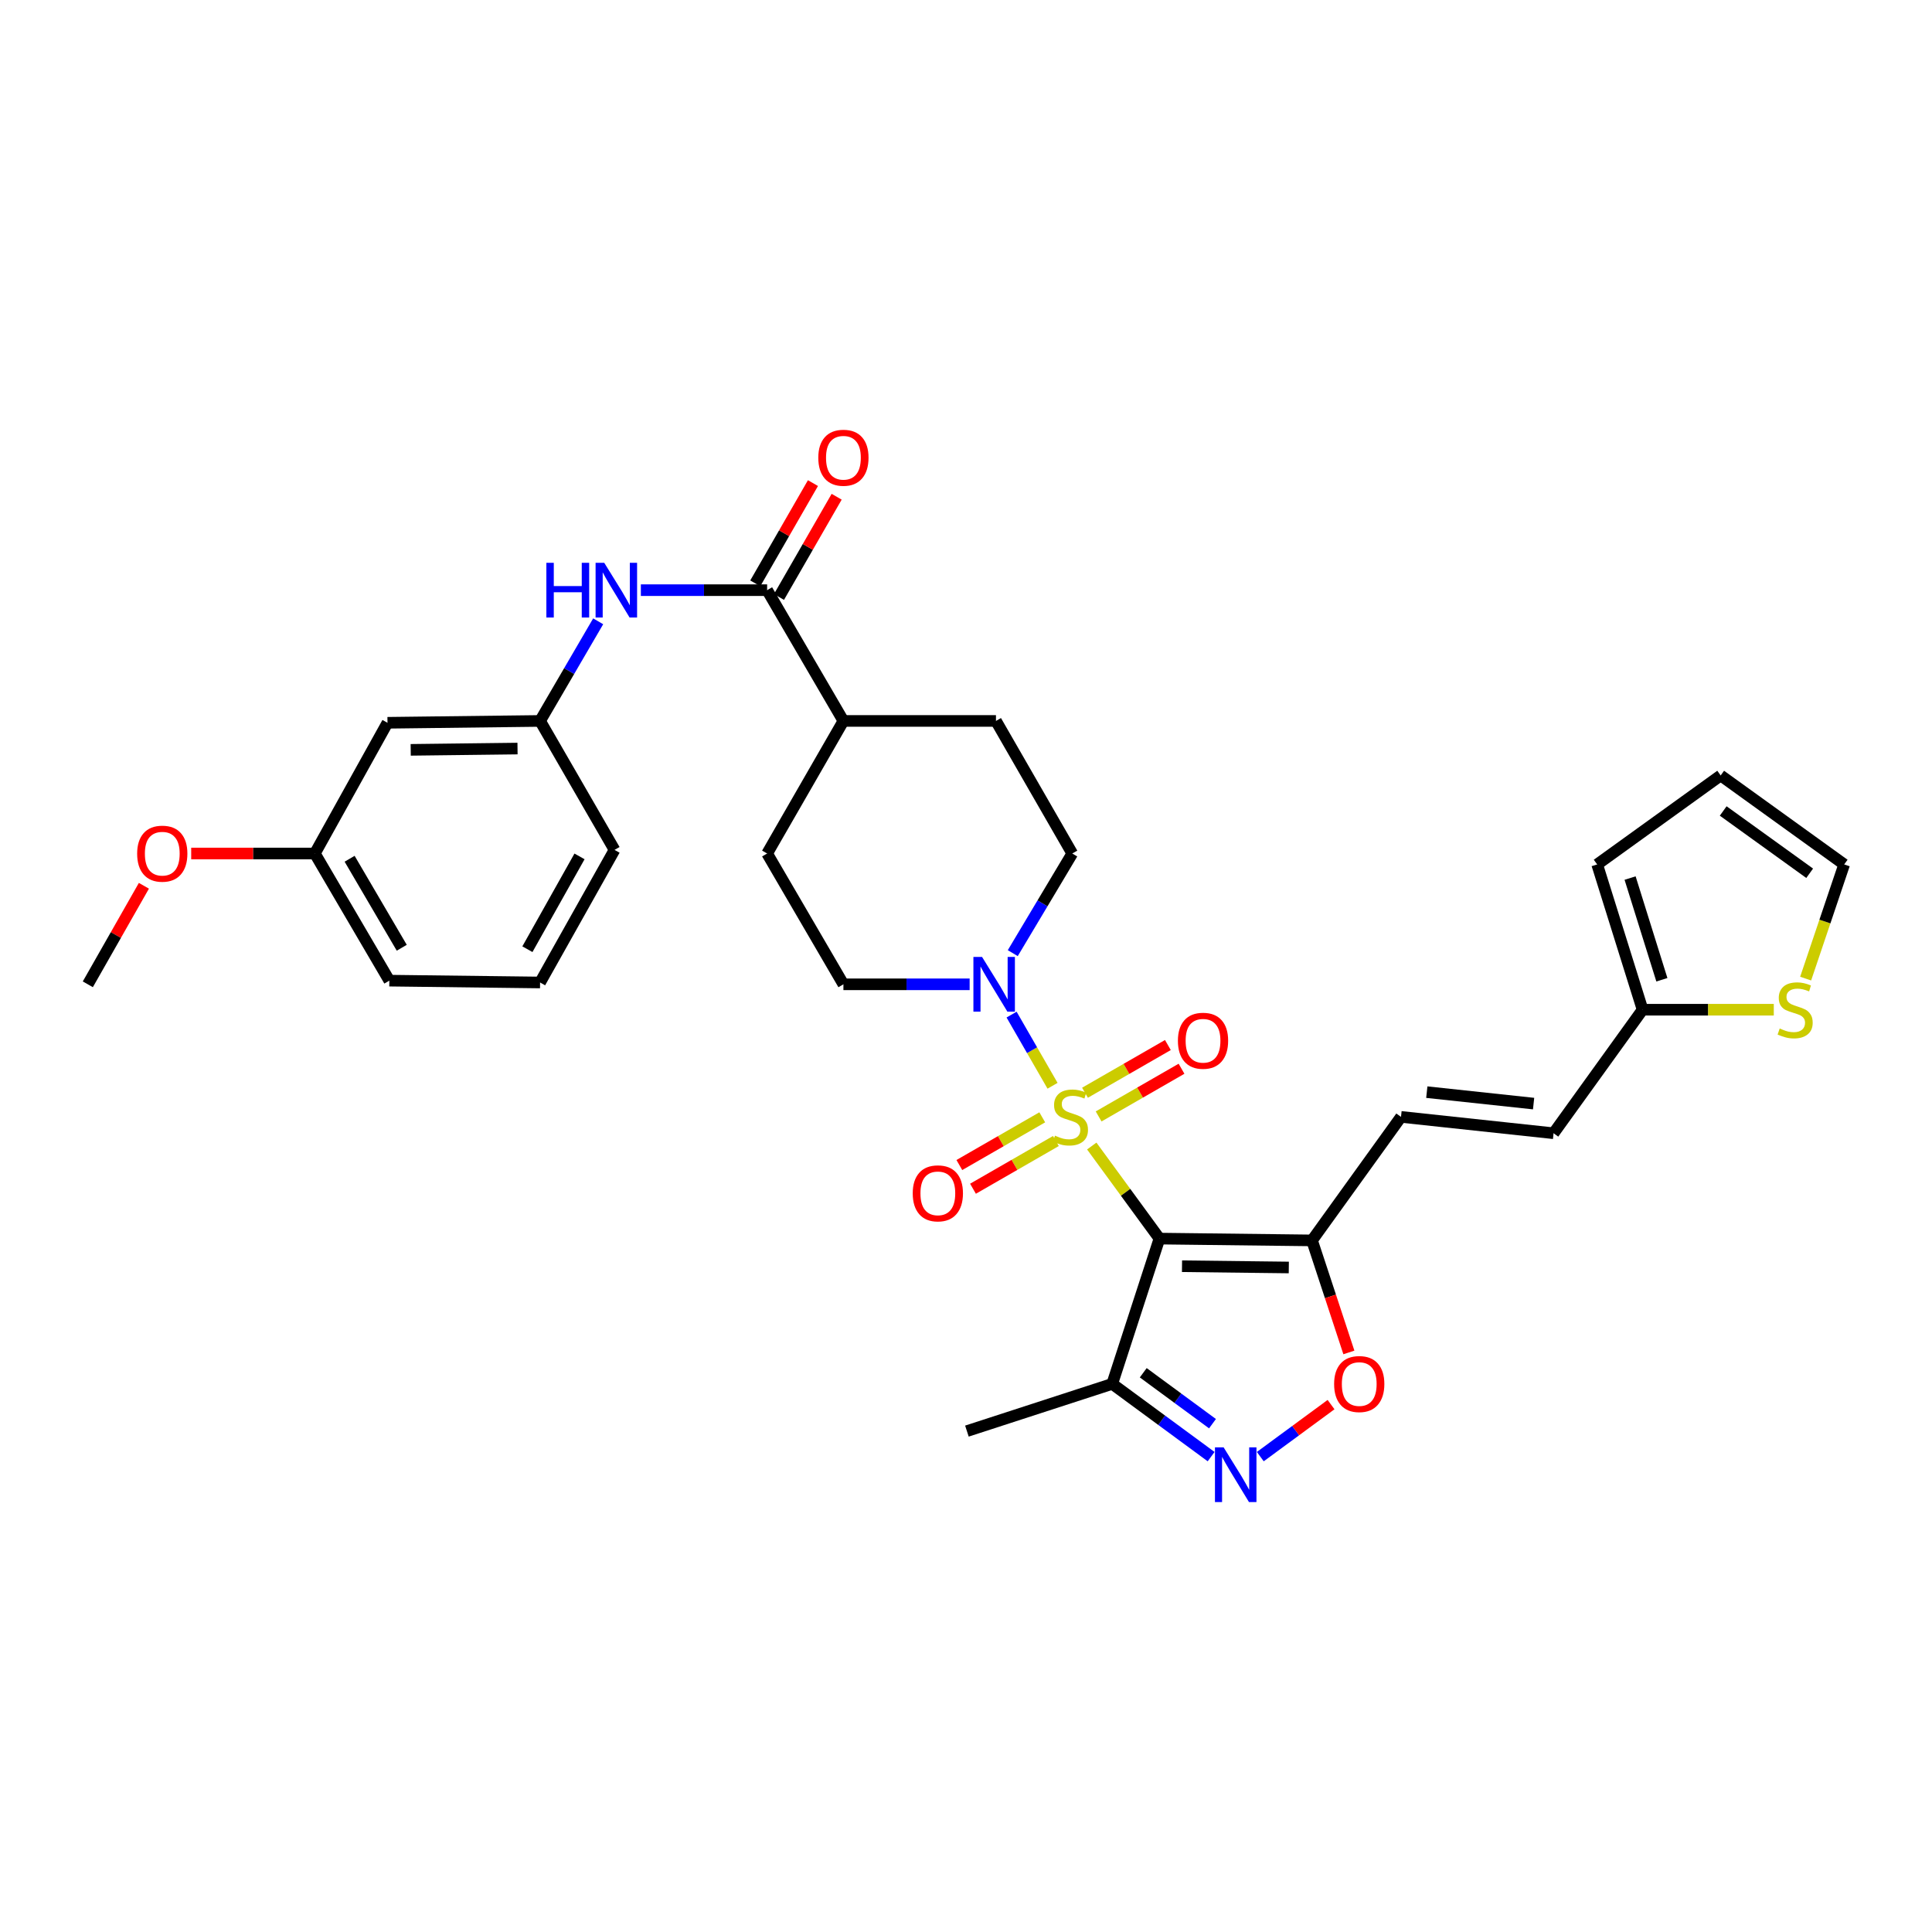 <?xml version='1.0' encoding='iso-8859-1'?>
<svg version='1.1' baseProfile='full'
              xmlns='http://www.w3.org/2000/svg'
                      xmlns:rdkit='http://www.rdkit.org/xml'
                      xmlns:xlink='http://www.w3.org/1999/xlink'
                  xml:space='preserve'
width='1000px' height='1000px' viewBox='0 0 1000 1000'>
<!-- END OF HEADER -->
<rect style='opacity:1.0;fill:#FFFFFF;stroke:none' width='1000' height='1000' x='0' y='0'> </rect>
<path class='bond-0' d='M 565.091,593.181 L 582.61,617.139' style='fill:none;fill-rule:evenodd;stroke:#CCCC00;stroke-width:6px;stroke-linecap:butt;stroke-linejoin:miter;stroke-opacity:1' />
<path class='bond-0' d='M 582.61,617.139 L 600.129,641.097' style='fill:none;fill-rule:evenodd;stroke:#000000;stroke-width:6px;stroke-linecap:butt;stroke-linejoin:miter;stroke-opacity:1' />
<path class='bond-2' d='M 544.795,561.996 L 534.194,543.575' style='fill:none;fill-rule:evenodd;stroke:#CCCC00;stroke-width:6px;stroke-linecap:butt;stroke-linejoin:miter;stroke-opacity:1' />
<path class='bond-2' d='M 534.194,543.575 L 523.593,525.153' style='fill:none;fill-rule:evenodd;stroke:#0000FF;stroke-width:6px;stroke-linecap:butt;stroke-linejoin:miter;stroke-opacity:1' />
<path class='bond-9' d='M 568.649,577.866 L 590.102,565.523' style='fill:none;fill-rule:evenodd;stroke:#CCCC00;stroke-width:6px;stroke-linecap:butt;stroke-linejoin:miter;stroke-opacity:1' />
<path class='bond-9' d='M 590.102,565.523 L 611.554,553.179' style='fill:none;fill-rule:evenodd;stroke:#FF0000;stroke-width:6px;stroke-linecap:butt;stroke-linejoin:miter;stroke-opacity:1' />
<path class='bond-9' d='M 561.589,565.597 L 583.042,553.253' style='fill:none;fill-rule:evenodd;stroke:#CCCC00;stroke-width:6px;stroke-linecap:butt;stroke-linejoin:miter;stroke-opacity:1' />
<path class='bond-9' d='M 583.042,553.253 L 604.494,540.909' style='fill:none;fill-rule:evenodd;stroke:#FF0000;stroke-width:6px;stroke-linecap:butt;stroke-linejoin:miter;stroke-opacity:1' />
<path class='bond-10' d='M 539.47,578.325 L 518.014,590.672' style='fill:none;fill-rule:evenodd;stroke:#CCCC00;stroke-width:6px;stroke-linecap:butt;stroke-linejoin:miter;stroke-opacity:1' />
<path class='bond-10' d='M 518.014,590.672 L 496.558,603.019' style='fill:none;fill-rule:evenodd;stroke:#FF0000;stroke-width:6px;stroke-linecap:butt;stroke-linejoin:miter;stroke-opacity:1' />
<path class='bond-10' d='M 546.53,590.594 L 525.074,602.941' style='fill:none;fill-rule:evenodd;stroke:#CCCC00;stroke-width:6px;stroke-linecap:butt;stroke-linejoin:miter;stroke-opacity:1' />
<path class='bond-10' d='M 525.074,602.941 L 503.618,615.288' style='fill:none;fill-rule:evenodd;stroke:#FF0000;stroke-width:6px;stroke-linecap:butt;stroke-linejoin:miter;stroke-opacity:1' />
<path class='bond-1' d='M 600.129,641.097 L 679.096,642.033' style='fill:none;fill-rule:evenodd;stroke:#000000;stroke-width:6px;stroke-linecap:butt;stroke-linejoin:miter;stroke-opacity:1' />
<path class='bond-1' d='M 611.806,655.392 L 667.083,656.047' style='fill:none;fill-rule:evenodd;stroke:#000000;stroke-width:6px;stroke-linecap:butt;stroke-linejoin:miter;stroke-opacity:1' />
<path class='bond-4' d='M 600.129,641.097 L 575.679,716.296' style='fill:none;fill-rule:evenodd;stroke:#000000;stroke-width:6px;stroke-linecap:butt;stroke-linejoin:miter;stroke-opacity:1' />
<path class='bond-5' d='M 679.096,642.033 L 688.639,671.027' style='fill:none;fill-rule:evenodd;stroke:#000000;stroke-width:6px;stroke-linecap:butt;stroke-linejoin:miter;stroke-opacity:1' />
<path class='bond-5' d='M 688.639,671.027 L 698.182,700.021' style='fill:none;fill-rule:evenodd;stroke:#FF0000;stroke-width:6px;stroke-linecap:butt;stroke-linejoin:miter;stroke-opacity:1' />
<path class='bond-7' d='M 679.096,642.033 L 725.157,578.095' style='fill:none;fill-rule:evenodd;stroke:#000000;stroke-width:6px;stroke-linecap:butt;stroke-linejoin:miter;stroke-opacity:1' />
<path class='bond-15' d='M 501.882,509.479 L 469.216,509.479' style='fill:none;fill-rule:evenodd;stroke:#0000FF;stroke-width:6px;stroke-linecap:butt;stroke-linejoin:miter;stroke-opacity:1' />
<path class='bond-15' d='M 469.216,509.479 L 436.55,509.479' style='fill:none;fill-rule:evenodd;stroke:#000000;stroke-width:6px;stroke-linecap:butt;stroke-linejoin:miter;stroke-opacity:1' />
<path class='bond-16' d='M 524.206,493.347 L 539.605,467.561' style='fill:none;fill-rule:evenodd;stroke:#0000FF;stroke-width:6px;stroke-linecap:butt;stroke-linejoin:miter;stroke-opacity:1' />
<path class='bond-16' d='M 539.605,467.561 L 555.003,441.774' style='fill:none;fill-rule:evenodd;stroke:#000000;stroke-width:6px;stroke-linecap:butt;stroke-linejoin:miter;stroke-opacity:1' />
<path class='bond-3' d='M 626.877,753.945 L 601.278,735.12' style='fill:none;fill-rule:evenodd;stroke:#0000FF;stroke-width:6px;stroke-linecap:butt;stroke-linejoin:miter;stroke-opacity:1' />
<path class='bond-3' d='M 601.278,735.12 L 575.679,716.296' style='fill:none;fill-rule:evenodd;stroke:#000000;stroke-width:6px;stroke-linecap:butt;stroke-linejoin:miter;stroke-opacity:1' />
<path class='bond-3' d='M 627.584,736.893 L 609.664,723.716' style='fill:none;fill-rule:evenodd;stroke:#0000FF;stroke-width:6px;stroke-linecap:butt;stroke-linejoin:miter;stroke-opacity:1' />
<path class='bond-3' d='M 609.664,723.716 L 591.745,710.539' style='fill:none;fill-rule:evenodd;stroke:#000000;stroke-width:6px;stroke-linecap:butt;stroke-linejoin:miter;stroke-opacity:1' />
<path class='bond-33' d='M 652.325,753.947 L 670.637,740.484' style='fill:none;fill-rule:evenodd;stroke:#0000FF;stroke-width:6px;stroke-linecap:butt;stroke-linejoin:miter;stroke-opacity:1' />
<path class='bond-33' d='M 670.637,740.484 L 688.949,727.022' style='fill:none;fill-rule:evenodd;stroke:#FF0000;stroke-width:6px;stroke-linecap:butt;stroke-linejoin:miter;stroke-opacity:1' />
<path class='bond-26' d='M 575.679,716.296 L 500.472,740.738' style='fill:none;fill-rule:evenodd;stroke:#000000;stroke-width:6px;stroke-linecap:butt;stroke-linejoin:miter;stroke-opacity:1' />
<path class='bond-6' d='M 397.063,305.469 L 436.55,373.157' style='fill:none;fill-rule:evenodd;stroke:#000000;stroke-width:6px;stroke-linecap:butt;stroke-linejoin:miter;stroke-opacity:1' />
<path class='bond-8' d='M 397.063,305.469 L 364.386,305.469' style='fill:none;fill-rule:evenodd;stroke:#000000;stroke-width:6px;stroke-linecap:butt;stroke-linejoin:miter;stroke-opacity:1' />
<path class='bond-8' d='M 364.386,305.469 L 331.708,305.469' style='fill:none;fill-rule:evenodd;stroke:#0000FF;stroke-width:6px;stroke-linecap:butt;stroke-linejoin:miter;stroke-opacity:1' />
<path class='bond-18' d='M 403.198,308.999 L 418.126,283.056' style='fill:none;fill-rule:evenodd;stroke:#000000;stroke-width:6px;stroke-linecap:butt;stroke-linejoin:miter;stroke-opacity:1' />
<path class='bond-18' d='M 418.126,283.056 L 433.053,257.113' style='fill:none;fill-rule:evenodd;stroke:#FF0000;stroke-width:6px;stroke-linecap:butt;stroke-linejoin:miter;stroke-opacity:1' />
<path class='bond-18' d='M 390.928,301.939 L 405.856,275.996' style='fill:none;fill-rule:evenodd;stroke:#000000;stroke-width:6px;stroke-linecap:butt;stroke-linejoin:miter;stroke-opacity:1' />
<path class='bond-18' d='M 405.856,275.996 L 420.783,250.053' style='fill:none;fill-rule:evenodd;stroke:#FF0000;stroke-width:6px;stroke-linecap:butt;stroke-linejoin:miter;stroke-opacity:1' />
<path class='bond-12' d='M 725.157,578.095 L 804.123,586.565' style='fill:none;fill-rule:evenodd;stroke:#000000;stroke-width:6px;stroke-linecap:butt;stroke-linejoin:miter;stroke-opacity:1' />
<path class='bond-12' d='M 738.512,565.291 L 793.788,571.22' style='fill:none;fill-rule:evenodd;stroke:#000000;stroke-width:6px;stroke-linecap:butt;stroke-linejoin:miter;stroke-opacity:1' />
<path class='bond-17' d='M 309.618,321.588 L 294.582,347.372' style='fill:none;fill-rule:evenodd;stroke:#0000FF;stroke-width:6px;stroke-linecap:butt;stroke-linejoin:miter;stroke-opacity:1' />
<path class='bond-17' d='M 294.582,347.372 L 279.546,373.157' style='fill:none;fill-rule:evenodd;stroke:#000000;stroke-width:6px;stroke-linecap:butt;stroke-linejoin:miter;stroke-opacity:1' />
<path class='bond-11' d='M 850.201,522.628 L 804.123,586.565' style='fill:none;fill-rule:evenodd;stroke:#000000;stroke-width:6px;stroke-linecap:butt;stroke-linejoin:miter;stroke-opacity:1' />
<path class='bond-13' d='M 850.201,522.628 L 884.157,522.628' style='fill:none;fill-rule:evenodd;stroke:#000000;stroke-width:6px;stroke-linecap:butt;stroke-linejoin:miter;stroke-opacity:1' />
<path class='bond-13' d='M 884.157,522.628 L 918.113,522.628' style='fill:none;fill-rule:evenodd;stroke:#CCCC00;stroke-width:6px;stroke-linecap:butt;stroke-linejoin:miter;stroke-opacity:1' />
<path class='bond-20' d='M 850.201,522.628 L 826.694,447.429' style='fill:none;fill-rule:evenodd;stroke:#000000;stroke-width:6px;stroke-linecap:butt;stroke-linejoin:miter;stroke-opacity:1' />
<path class='bond-20' d='M 860.186,507.124 L 843.731,454.485' style='fill:none;fill-rule:evenodd;stroke:#000000;stroke-width:6px;stroke-linecap:butt;stroke-linejoin:miter;stroke-opacity:1' />
<path class='bond-19' d='M 934.602,506.524 L 944.574,476.976' style='fill:none;fill-rule:evenodd;stroke:#CCCC00;stroke-width:6px;stroke-linecap:butt;stroke-linejoin:miter;stroke-opacity:1' />
<path class='bond-19' d='M 944.574,476.976 L 954.545,447.429' style='fill:none;fill-rule:evenodd;stroke:#000000;stroke-width:6px;stroke-linecap:butt;stroke-linejoin:miter;stroke-opacity:1' />
<path class='bond-14' d='M 436.55,373.157 L 515.509,373.157' style='fill:none;fill-rule:evenodd;stroke:#000000;stroke-width:6px;stroke-linecap:butt;stroke-linejoin:miter;stroke-opacity:1' />
<path class='bond-32' d='M 436.55,373.157 L 397.063,441.774' style='fill:none;fill-rule:evenodd;stroke:#000000;stroke-width:6px;stroke-linecap:butt;stroke-linejoin:miter;stroke-opacity:1' />
<path class='bond-24' d='M 436.55,509.479 L 397.063,441.774' style='fill:none;fill-rule:evenodd;stroke:#000000;stroke-width:6px;stroke-linecap:butt;stroke-linejoin:miter;stroke-opacity:1' />
<path class='bond-23' d='M 555.003,441.774 L 515.509,373.157' style='fill:none;fill-rule:evenodd;stroke:#000000;stroke-width:6px;stroke-linecap:butt;stroke-linejoin:miter;stroke-opacity:1' />
<path class='bond-21' d='M 279.546,373.157 L 200.564,374.109' style='fill:none;fill-rule:evenodd;stroke:#000000;stroke-width:6px;stroke-linecap:butt;stroke-linejoin:miter;stroke-opacity:1' />
<path class='bond-21' d='M 267.869,387.455 L 212.582,388.121' style='fill:none;fill-rule:evenodd;stroke:#000000;stroke-width:6px;stroke-linecap:butt;stroke-linejoin:miter;stroke-opacity:1' />
<path class='bond-29' d='M 279.546,373.157 L 318.081,439.902' style='fill:none;fill-rule:evenodd;stroke:#000000;stroke-width:6px;stroke-linecap:butt;stroke-linejoin:miter;stroke-opacity:1' />
<path class='bond-34' d='M 954.545,447.429 L 890.616,401.367' style='fill:none;fill-rule:evenodd;stroke:#000000;stroke-width:6px;stroke-linecap:butt;stroke-linejoin:miter;stroke-opacity:1' />
<path class='bond-34' d='M 936.681,452.005 L 891.93,419.761' style='fill:none;fill-rule:evenodd;stroke:#000000;stroke-width:6px;stroke-linecap:butt;stroke-linejoin:miter;stroke-opacity:1' />
<path class='bond-22' d='M 826.694,447.429 L 890.616,401.367' style='fill:none;fill-rule:evenodd;stroke:#000000;stroke-width:6px;stroke-linecap:butt;stroke-linejoin:miter;stroke-opacity:1' />
<path class='bond-25' d='M 200.564,374.109 L 162.964,441.774' style='fill:none;fill-rule:evenodd;stroke:#000000;stroke-width:6px;stroke-linecap:butt;stroke-linejoin:miter;stroke-opacity:1' />
<path class='bond-27' d='M 162.964,441.774 L 130.964,441.774' style='fill:none;fill-rule:evenodd;stroke:#000000;stroke-width:6px;stroke-linecap:butt;stroke-linejoin:miter;stroke-opacity:1' />
<path class='bond-27' d='M 130.964,441.774 L 98.964,441.774' style='fill:none;fill-rule:evenodd;stroke:#FF0000;stroke-width:6px;stroke-linecap:butt;stroke-linejoin:miter;stroke-opacity:1' />
<path class='bond-35' d='M 162.964,441.774 L 201.515,507.583' style='fill:none;fill-rule:evenodd;stroke:#000000;stroke-width:6px;stroke-linecap:butt;stroke-linejoin:miter;stroke-opacity:1' />
<path class='bond-35' d='M 180.961,444.49 L 207.947,490.557' style='fill:none;fill-rule:evenodd;stroke:#000000;stroke-width:6px;stroke-linecap:butt;stroke-linejoin:miter;stroke-opacity:1' />
<path class='bond-31' d='M 74.481,458.482 L 59.968,483.98' style='fill:none;fill-rule:evenodd;stroke:#FF0000;stroke-width:6px;stroke-linecap:butt;stroke-linejoin:miter;stroke-opacity:1' />
<path class='bond-31' d='M 59.968,483.98 L 45.455,509.479' style='fill:none;fill-rule:evenodd;stroke:#000000;stroke-width:6px;stroke-linecap:butt;stroke-linejoin:miter;stroke-opacity:1' />
<path class='bond-28' d='M 279.546,508.535 L 318.081,439.902' style='fill:none;fill-rule:evenodd;stroke:#000000;stroke-width:6px;stroke-linecap:butt;stroke-linejoin:miter;stroke-opacity:1' />
<path class='bond-28' d='M 272.983,491.309 L 299.958,443.267' style='fill:none;fill-rule:evenodd;stroke:#000000;stroke-width:6px;stroke-linecap:butt;stroke-linejoin:miter;stroke-opacity:1' />
<path class='bond-30' d='M 279.546,508.535 L 201.515,507.583' style='fill:none;fill-rule:evenodd;stroke:#000000;stroke-width:6px;stroke-linecap:butt;stroke-linejoin:miter;stroke-opacity:1' />
<path  class='atom-0' d='M 546.06 587.815
Q 546.38 587.935, 547.7 588.495
Q 549.02 589.055, 550.46 589.415
Q 551.94 589.735, 553.38 589.735
Q 556.06 589.735, 557.62 588.455
Q 559.18 587.135, 559.18 584.855
Q 559.18 583.295, 558.38 582.335
Q 557.62 581.375, 556.42 580.855
Q 555.22 580.335, 553.22 579.735
Q 550.7 578.975, 549.18 578.255
Q 547.7 577.535, 546.62 576.015
Q 545.58 574.495, 545.58 571.935
Q 545.58 568.375, 547.98 566.175
Q 550.42 563.975, 555.22 563.975
Q 558.5 563.975, 562.22 565.535
L 561.3 568.615
Q 557.9 567.215, 555.34 567.215
Q 552.58 567.215, 551.06 568.375
Q 549.54 569.495, 549.58 571.455
Q 549.58 572.975, 550.34 573.895
Q 551.14 574.815, 552.26 575.335
Q 553.42 575.855, 555.34 576.455
Q 557.9 577.255, 559.42 578.055
Q 560.94 578.855, 562.02 580.495
Q 563.14 582.095, 563.14 584.855
Q 563.14 588.775, 560.5 590.895
Q 557.9 592.975, 553.54 592.975
Q 551.02 592.975, 549.1 592.415
Q 547.22 591.895, 544.98 590.975
L 546.06 587.815
' fill='#CCCC00'/>
<path  class='atom-3' d='M 508.313 495.319
L 517.593 510.319
Q 518.513 511.799, 519.993 514.479
Q 521.473 517.159, 521.553 517.319
L 521.553 495.319
L 525.313 495.319
L 525.313 523.639
L 521.433 523.639
L 511.473 507.239
Q 510.313 505.319, 509.073 503.119
Q 507.873 500.919, 507.513 500.239
L 507.513 523.639
L 503.833 523.639
L 503.833 495.319
L 508.313 495.319
' fill='#0000FF'/>
<path  class='atom-4' d='M 633.341 749.141
L 642.621 764.141
Q 643.541 765.621, 645.021 768.301
Q 646.501 770.981, 646.581 771.141
L 646.581 749.141
L 650.341 749.141
L 650.341 777.461
L 646.461 777.461
L 636.501 761.061
Q 635.341 759.141, 634.101 756.941
Q 632.901 754.741, 632.541 754.061
L 632.541 777.461
L 628.861 777.461
L 628.861 749.141
L 633.341 749.141
' fill='#0000FF'/>
<path  class='atom-6' d='M 690.538 716.376
Q 690.538 709.576, 693.898 705.776
Q 697.258 701.976, 703.538 701.976
Q 709.818 701.976, 713.178 705.776
Q 716.538 709.576, 716.538 716.376
Q 716.538 723.256, 713.138 727.176
Q 709.738 731.056, 703.538 731.056
Q 697.298 731.056, 693.898 727.176
Q 690.538 723.296, 690.538 716.376
M 703.538 727.856
Q 707.858 727.856, 710.178 724.976
Q 712.538 722.056, 712.538 716.376
Q 712.538 710.816, 710.178 708.016
Q 707.858 705.176, 703.538 705.176
Q 699.218 705.176, 696.858 707.976
Q 694.538 710.776, 694.538 716.376
Q 694.538 722.096, 696.858 724.976
Q 699.218 727.856, 703.538 727.856
' fill='#FF0000'/>
<path  class='atom-9' d='M 282.797 291.309
L 286.637 291.309
L 286.637 303.349
L 301.117 303.349
L 301.117 291.309
L 304.957 291.309
L 304.957 319.629
L 301.117 319.629
L 301.117 306.549
L 286.637 306.549
L 286.637 319.629
L 282.797 319.629
L 282.797 291.309
' fill='#0000FF'/>
<path  class='atom-9' d='M 312.757 291.309
L 322.037 306.309
Q 322.957 307.789, 324.437 310.469
Q 325.917 313.149, 325.997 313.309
L 325.997 291.309
L 329.757 291.309
L 329.757 319.629
L 325.877 319.629
L 315.917 303.229
Q 314.757 301.309, 313.517 299.109
Q 312.317 296.909, 311.957 296.229
L 311.957 319.629
L 308.277 319.629
L 308.277 291.309
L 312.757 291.309
' fill='#0000FF'/>
<path  class='atom-10' d='M 609.684 538.688
Q 609.684 531.888, 613.044 528.088
Q 616.404 524.288, 622.684 524.288
Q 628.964 524.288, 632.324 528.088
Q 635.684 531.888, 635.684 538.688
Q 635.684 545.568, 632.284 549.488
Q 628.884 553.368, 622.684 553.368
Q 616.444 553.368, 613.044 549.488
Q 609.684 545.608, 609.684 538.688
M 622.684 550.168
Q 627.004 550.168, 629.324 547.288
Q 631.684 544.368, 631.684 538.688
Q 631.684 533.128, 629.324 530.328
Q 627.004 527.488, 622.684 527.488
Q 618.364 527.488, 616.004 530.288
Q 613.684 533.088, 613.684 538.688
Q 613.684 544.408, 616.004 547.288
Q 618.364 550.168, 622.684 550.168
' fill='#FF0000'/>
<path  class='atom-11' d='M 472.427 617.67
Q 472.427 610.87, 475.787 607.07
Q 479.147 603.27, 485.427 603.27
Q 491.707 603.27, 495.067 607.07
Q 498.427 610.87, 498.427 617.67
Q 498.427 624.55, 495.027 628.47
Q 491.627 632.35, 485.427 632.35
Q 479.187 632.35, 475.787 628.47
Q 472.427 624.59, 472.427 617.67
M 485.427 629.15
Q 489.747 629.15, 492.067 626.27
Q 494.427 623.35, 494.427 617.67
Q 494.427 612.11, 492.067 609.31
Q 489.747 606.47, 485.427 606.47
Q 481.107 606.47, 478.747 609.27
Q 476.427 612.07, 476.427 617.67
Q 476.427 623.39, 478.747 626.27
Q 481.107 629.15, 485.427 629.15
' fill='#FF0000'/>
<path  class='atom-14' d='M 921.167 532.348
Q 921.487 532.468, 922.807 533.028
Q 924.127 533.588, 925.567 533.948
Q 927.047 534.268, 928.487 534.268
Q 931.167 534.268, 932.727 532.988
Q 934.287 531.668, 934.287 529.388
Q 934.287 527.828, 933.487 526.868
Q 932.727 525.908, 931.527 525.388
Q 930.327 524.868, 928.327 524.268
Q 925.807 523.508, 924.287 522.788
Q 922.807 522.068, 921.727 520.548
Q 920.687 519.028, 920.687 516.468
Q 920.687 512.908, 923.087 510.708
Q 925.527 508.508, 930.327 508.508
Q 933.607 508.508, 937.327 510.068
L 936.407 513.148
Q 933.007 511.748, 930.447 511.748
Q 927.687 511.748, 926.167 512.908
Q 924.647 514.028, 924.687 515.988
Q 924.687 517.508, 925.447 518.428
Q 926.247 519.348, 927.367 519.868
Q 928.527 520.388, 930.447 520.988
Q 933.007 521.788, 934.527 522.588
Q 936.047 523.388, 937.127 525.028
Q 938.247 526.628, 938.247 529.388
Q 938.247 533.308, 935.607 535.428
Q 933.007 537.508, 928.647 537.508
Q 926.127 537.508, 924.207 536.948
Q 922.327 536.428, 920.087 535.508
L 921.167 532.348
' fill='#CCCC00'/>
<path  class='atom-19' d='M 423.55 236.924
Q 423.55 230.124, 426.91 226.324
Q 430.27 222.524, 436.55 222.524
Q 442.83 222.524, 446.19 226.324
Q 449.55 230.124, 449.55 236.924
Q 449.55 243.804, 446.15 247.724
Q 442.75 251.604, 436.55 251.604
Q 430.31 251.604, 426.91 247.724
Q 423.55 243.844, 423.55 236.924
M 436.55 248.404
Q 440.87 248.404, 443.19 245.524
Q 445.55 242.604, 445.55 236.924
Q 445.55 231.364, 443.19 228.564
Q 440.87 225.724, 436.55 225.724
Q 432.23 225.724, 429.87 228.524
Q 427.55 231.324, 427.55 236.924
Q 427.55 242.644, 429.87 245.524
Q 432.23 248.404, 436.55 248.404
' fill='#FF0000'/>
<path  class='atom-28' d='M 70.99 441.854
Q 70.99 435.054, 74.35 431.254
Q 77.71 427.454, 83.99 427.454
Q 90.27 427.454, 93.63 431.254
Q 96.99 435.054, 96.99 441.854
Q 96.99 448.734, 93.59 452.654
Q 90.19 456.534, 83.99 456.534
Q 77.75 456.534, 74.35 452.654
Q 70.99 448.774, 70.99 441.854
M 83.99 453.334
Q 88.31 453.334, 90.63 450.454
Q 92.99 447.534, 92.99 441.854
Q 92.99 436.294, 90.63 433.494
Q 88.31 430.654, 83.99 430.654
Q 79.67 430.654, 77.31 433.454
Q 74.99 436.254, 74.99 441.854
Q 74.99 447.574, 77.31 450.454
Q 79.67 453.334, 83.99 453.334
' fill='#FF0000'/>
</svg>
